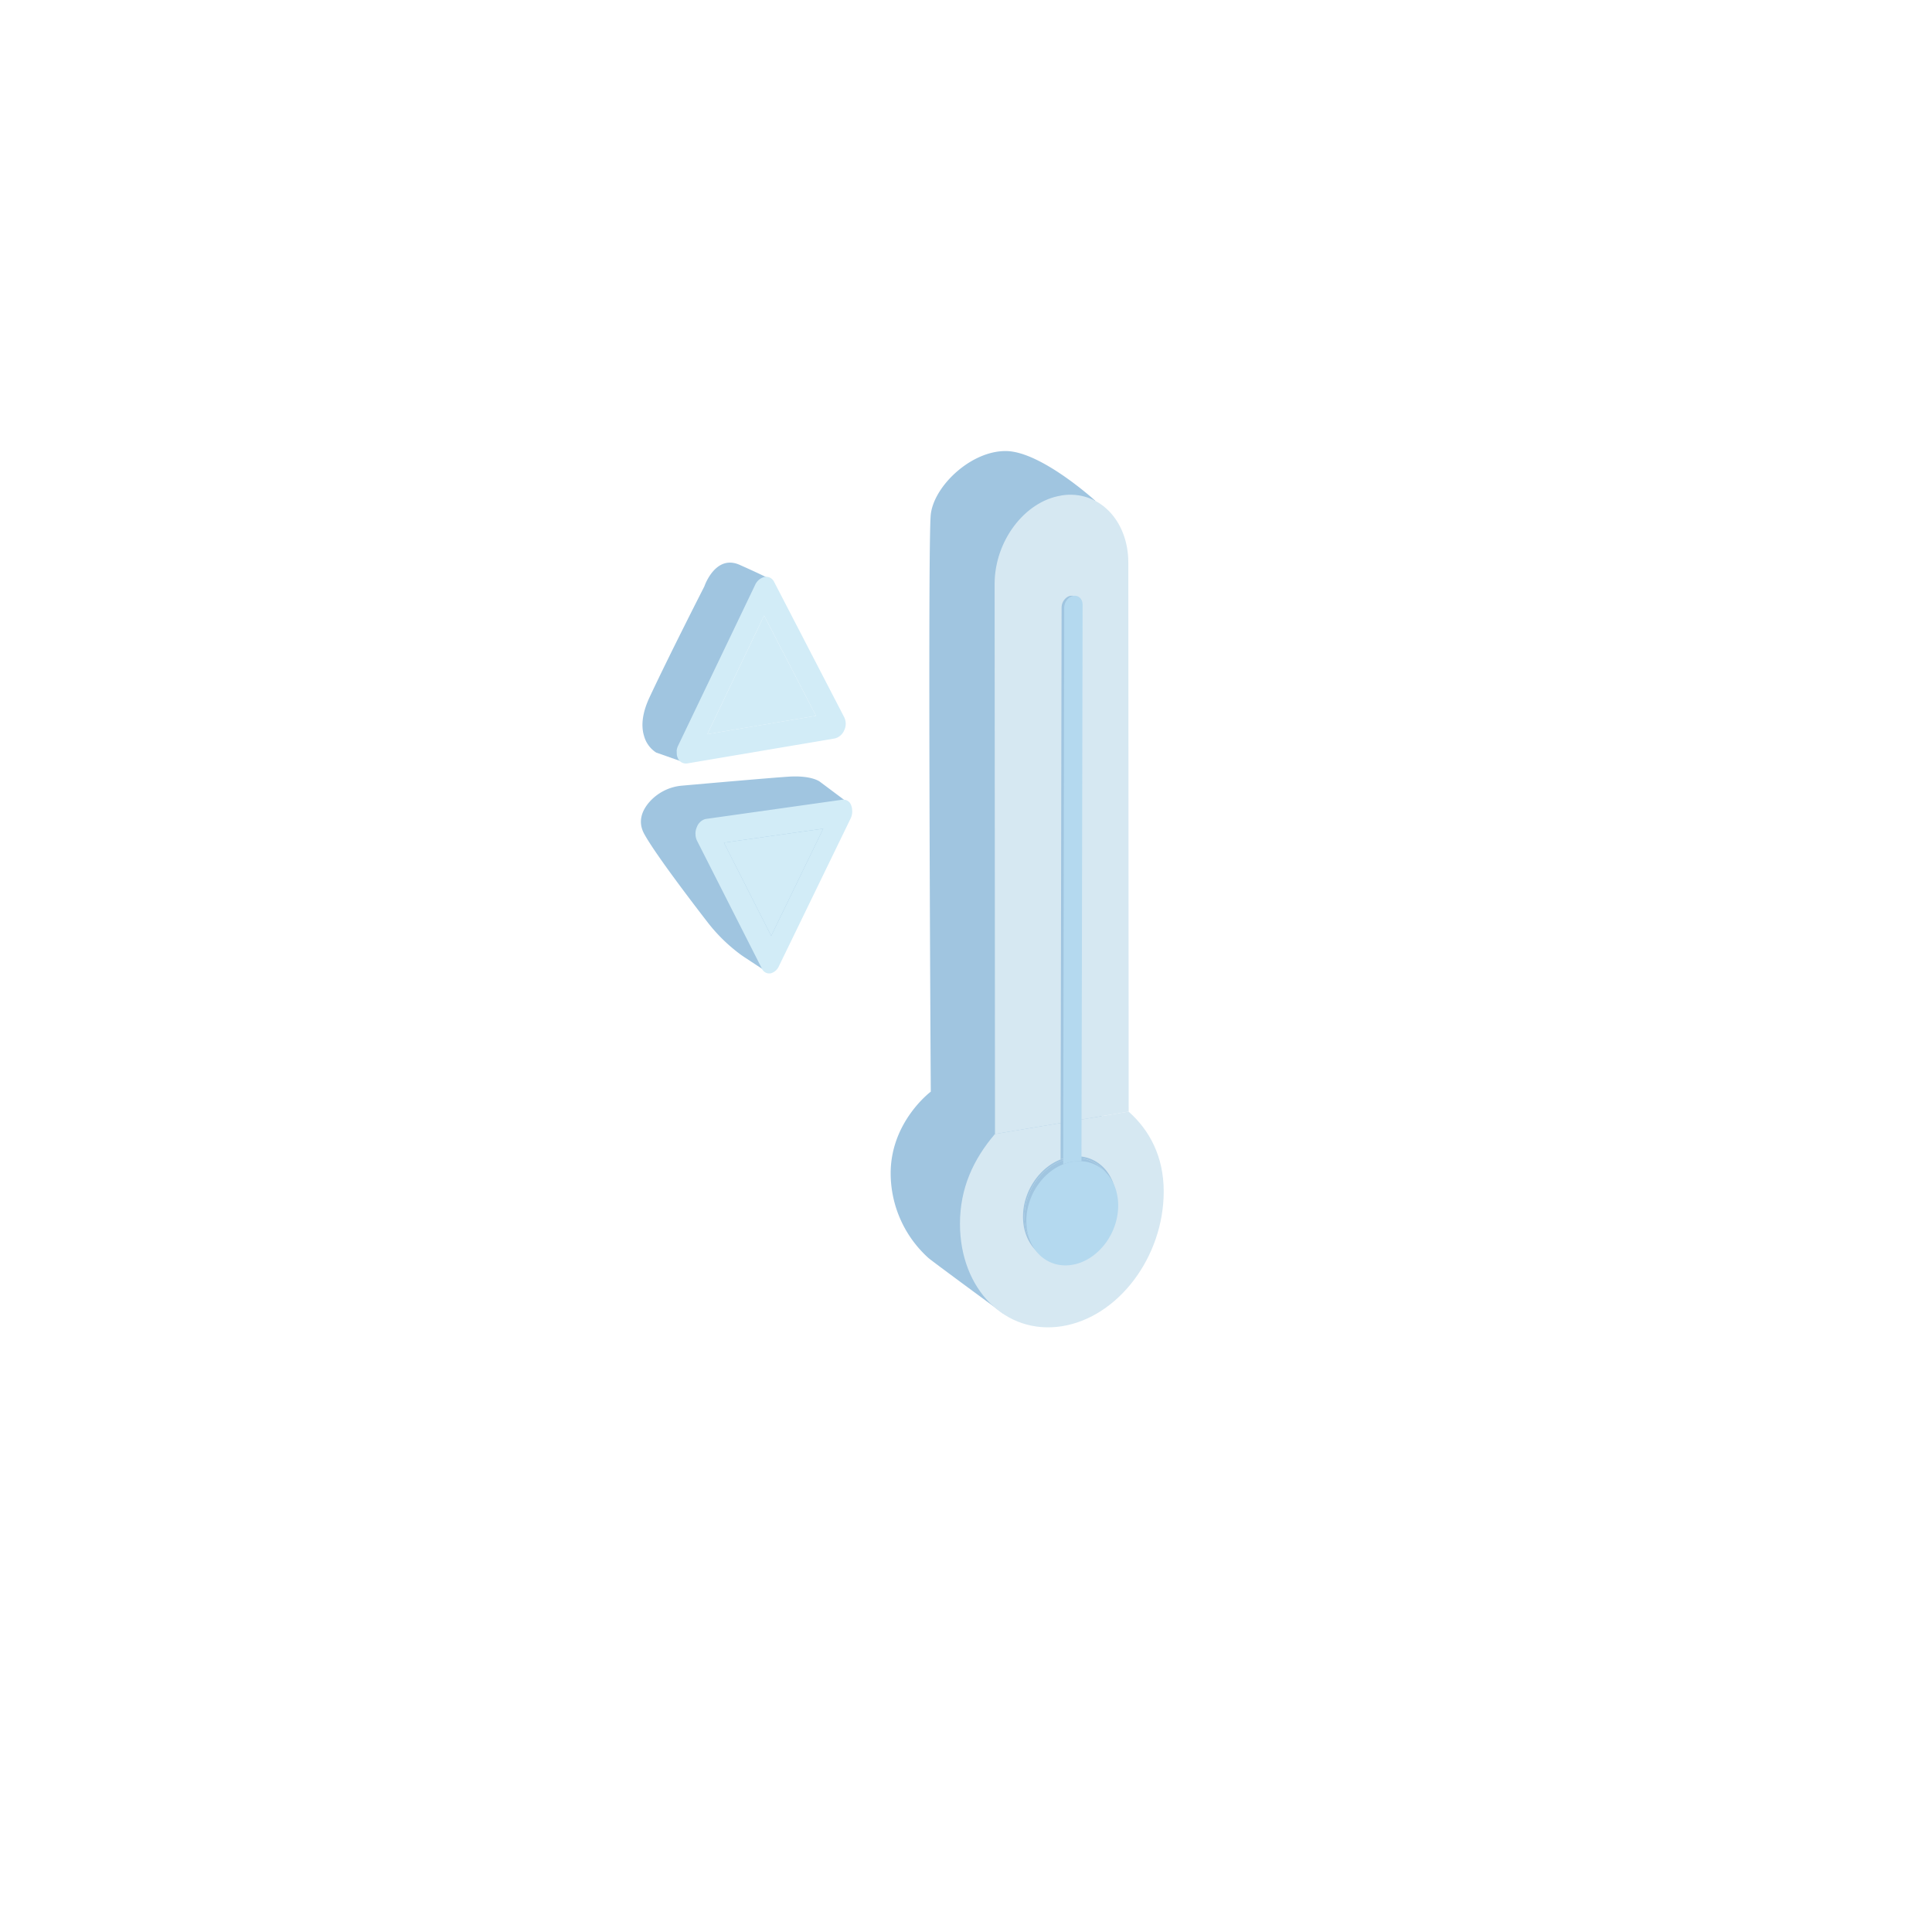 <?xml version="1.0" encoding="UTF-8"?> <svg xmlns="http://www.w3.org/2000/svg" xmlns:xlink="http://www.w3.org/1999/xlink" id="Слой_1" data-name="Слой 1" viewBox="0 0 1080 1080"> <defs> <style>.cls-1{fill:none;}.cls-2{fill:#a0c5e0;}.cls-3{isolation:isolate;}.cls-4{clip-path:url(#clip-path);}.cls-5{fill:#d6e8f2;}.cls-6{clip-path:url(#clip-path-2);}.cls-7{fill:#d2ecf7;}.cls-8{clip-path:url(#clip-path-3);}.cls-9{clip-path:url(#clip-path-4);}.cls-10{clip-path:url(#clip-path-5);}.cls-11{fill:#b4d9ef;}</style> <clipPath id="clip-path"> <polygon class="cls-1" points="536.67 750.44 536.36 286.04 650.24 267.89 650.56 732.29 536.67 750.44"></polygon> </clipPath> <clipPath id="clip-path-2"> <polygon class="cls-1" points="378.77 433.63 375.19 334.88 469.52 312.54 473.11 411.29 378.77 433.63"></polygon> </clipPath> <clipPath id="clip-path-3"> <polygon class="cls-1" points="393.1 554.01 388.45 459.38 475.56 436.52 480.21 531.15 393.1 554.01"></polygon> </clipPath> <clipPath id="clip-path-4"> <polygon class="cls-1" points="571.79 709.23 572.49 337.38 624.68 328.69 623.99 700.54 571.79 709.23"></polygon> </clipPath> <clipPath id="clip-path-5"> <polygon class="cls-1" points="573.69 711.32 574.38 337.35 625.73 328.81 625.03 702.78 573.69 711.32"></polygon> </clipPath> </defs> <path class="cls-2" d="M612.24,279.9s-29.89-27.23-49.44-27.75-40.67,19.29-42.49,35.45,0,322.65,0,322.65-22.68,16.89-22.42,46.15A63.81,63.81,0,0,0,519,703.22c1.89,1.71,42,31.17,42,31.17L616.4,674.9Z"></path> <g class="cls-3"> <g class="cls-4"> <path class="cls-5" d="M630.9,621.41l-74.73,12.51c-12,14.07-19.56,30.25-19.54,50.22,0,36.62,25.54,62.24,57,57.23s56.92-38.76,56.89-75.37c0-19.57-8-34.3-19.61-44.59"></path> <path class="cls-5" d="M593.3,277C572.75,280.24,556,302.49,556,326.42l.21,307.5,74.73-12.51-.2-306.89c0-23.93-16.84-40.83-37.4-37.56"></path> </g> </g> <path class="cls-2" d="M382.22,426.1l-15.42-5.42a16,16,0,0,1-6.76-9.25c-1.44-4.6-1.62-11.59,3-21.5,11.11-23.78,30.71-62.15,30.71-62.15s6.09-18.13,19.77-12c14.78,6.59,17.2,8.12,17.2,8.12Z"></path> <g class="cls-3"> <g class="cls-6"> <polyline class="cls-7" points="427.13 344.1 395.39 410.42 456.16 400.14 427.13 344.1"></polyline> <path class="cls-7" d="M456.16,400.14l-60.77,10.28,31.74-66.32,29,56M422,334.24l5.39-4.51L422,334.24m5.14-11.67a7.84,7.84,0,0,0-5,4.36l-43,89.76a8.38,8.38,0,0,0-.16,7.29,4.91,4.91,0,0,0,5.31,2.76l82.25-13.92.35-.08a7.81,7.81,0,0,0,5-4.44,8.37,8.37,0,0,0,.1-7.23l-39.28-75.84a4.92,4.92,0,0,0-5.25-2.74l-.39.08"></path> </g> </g> <path class="cls-2" d="M474.13,448.81l-15.72-11.76s-4.45-3.77-17.86-2.87c-10.28.69-44.06,3.66-59.24,5a27.39,27.39,0,0,0-18.71,9.63c-3.76,4.55-6.17,10.54-2.51,17.29,5.6,10.31,24.3,35,35.44,49.43a93.29,93.29,0,0,0,19.56,18.86l13.68,9Z"></path> <g class="cls-3"> <g class="cls-8"> <polyline class="cls-7" points="404.67 471.05 431.1 523.16 460.19 463.22 404.67 471.05"></polyline> <path class="cls-7" d="M431.1,523.16l-26.43-52.11,55.52-7.83L431.1,523.16m-36.82-50.65.18-7.36-.18,7.36m-.19-14.61a7.27,7.27,0,0,0-4.53,4.42,9.2,9.2,0,0,0,0,7.49l4.87-4.66-4.87,4.66,36.33,71.62a4.48,4.48,0,0,0,4.68,2.7,3.35,3.35,0,0,0,.55-.11,7.06,7.06,0,0,0,4.3-3.94l40-82.37a9.43,9.43,0,0,0,.39-7.55,4.61,4.61,0,0,0-4.88-3.13l-76.3,10.76a3.45,3.45,0,0,0-.54.11"></path> </g> </g> <g class="cls-3"> <g class="cls-9"> <path class="cls-2" d="M598.59,333c-2.85.47-5.14,3.44-5.15,6.62L592.87,648v.08a26.92,26.92,0,0,1,5.13-1.42,23.61,23.61,0,0,1,5.13-.29v-.08L603.7,338c0-3.18-2.28-5.39-5.11-4.91"></path> <path class="cls-2" d="M598,647.64C584.08,650,572.73,664.47,572.7,680s11.28,26.25,25.2,23.94,25.26-16.83,25.29-32.34-11.28-26.26-25.19-24"></path> <path class="cls-2" d="M597.9,703.93c-13.92,2.31-25.23-8.42-25.2-23.94s11.38-30,25.3-32.35,25.22,8.43,25.19,24-11.38,30-25.29,32.34m.1-57.25a26.92,26.92,0,0,0-5.13,1.42c-12,4.66-21,17.94-21,32,0,16,11.65,27.15,26,24.76S624,687.49,624,671.44c0-14.09-9-24.37-20.91-25.05a23.61,23.61,0,0,0-5.13.29"></path> </g> </g> <g class="cls-3"> <g class="cls-10"> <path class="cls-11" d="M600.06,333.08c-2.84.47-5.15,3.44-5.15,6.62l-.58,310.56a5.44,5.44,0,0,0,0,.57,25.16,25.16,0,0,1,5.11-1.42,22.8,22.8,0,0,1,5.11-.28c0-.19,0-.38,0-.58L605.18,338c0-3.18-2.29-5.38-5.12-4.91"></path> <path class="cls-11" d="M599.47,649.41a25.16,25.16,0,0,0-5.11,1.42c-11.74,4.61-20.59,17.71-20.62,31.67,0,15.92,11.45,26.91,25.62,24.55s25.69-17.17,25.72-33.1c0-14-8.78-24.11-20.5-24.82a22.8,22.8,0,0,0-5.11.28"></path> </g> </g> </svg> 